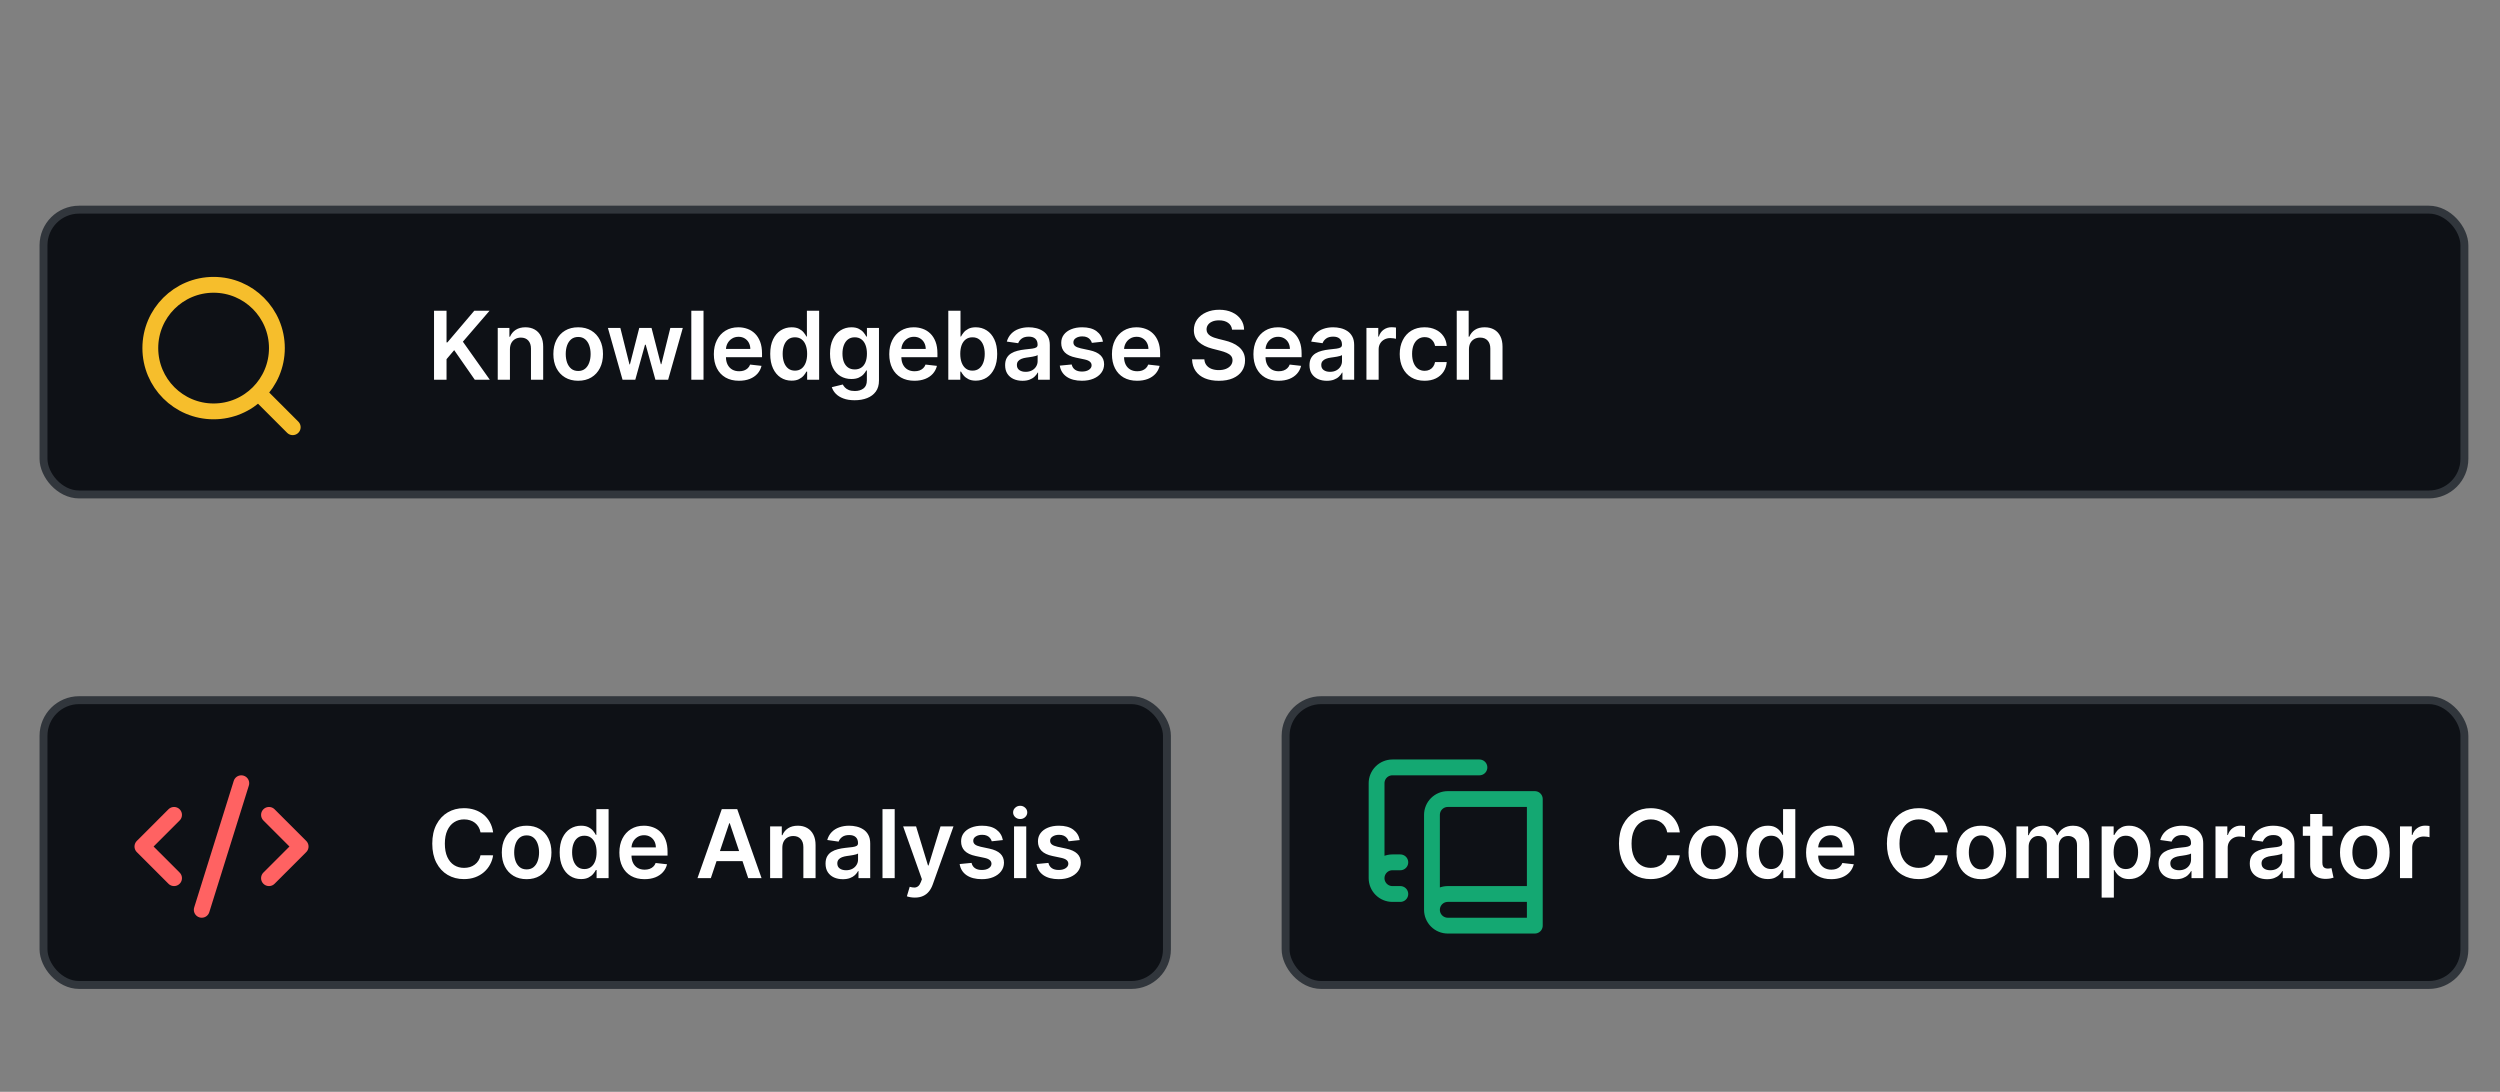 <svg width="316" height="138" viewBox="0 0 316 138" fill="none" xmlns="http://www.w3.org/2000/svg">
<rect x="0" y="0" width="316" height="138" fill="#808080" stroke="none"/>
<rect x="5.5" y="26.5" width="306" height="36" rx="4.5" fill="#0E1116" stroke="#31363C"/>
<rect x="5.5" y="88.5" width="142" height="36" rx="4.5" fill="#0E1116" stroke="#31363C"/>
<rect x="162.5" y="88.5" width="149" height="36" rx="4.5" fill="#0E1116" stroke="#31363C"/>
<path d="M37 54L32.7 49.7M35 44C35 48.418 31.418 52 27 52C22.582 52 19 48.418 19 44C19 39.582 22.582 36 27 36C31.418 36 35 39.582 35 44Z" stroke="#F6BE2C" stroke-width="2" stroke-linecap="round" stroke-linejoin="round"/>
<path d="M34 111L38 107L34 103M22 103L18 107L22 111M30.5 99L25.5 115" stroke="#FF6262" stroke-width="2" stroke-linecap="round" stroke-linejoin="round"/>
<path d="M174 111V99C174 98.47 174.211 97.961 174.586 97.586C174.961 97.211 175.47 97 176 97H187M174 111C174 110.47 174.211 109.961 174.586 109.586C174.961 109.211 175.47 109 176 109H177M174 111C174 111.53 174.211 112.039 174.586 112.414C174.961 112.789 175.47 113 176 113H177M194 113H183C182.47 113 181.961 113.211 181.586 113.586C181.211 113.961 181 114.47 181 115M181 115C181 115.53 181.211 116.039 181.586 116.414C181.961 116.789 182.47 117 183 117H194V101H183C182.47 101 181.961 101.211 181.586 101.586C181.211 101.961 181 102.47 181 103V115Z" stroke="#14A872" stroke-width="2" stroke-linecap="round" stroke-linejoin="round"/>
<path d="M54.861 48V39.273H56.442V43.283H56.548L59.953 39.273H61.883L58.508 43.189L61.913 48H60.013L57.409 44.258L56.442 45.401V48H54.861ZM64.456 44.165V48H62.914V41.455H64.388V42.567H64.465C64.615 42.2 64.856 41.909 65.185 41.693C65.517 41.477 65.928 41.369 66.416 41.369C66.868 41.369 67.262 41.466 67.597 41.659C67.935 41.852 68.196 42.132 68.381 42.499C68.569 42.865 68.661 43.31 68.658 43.832V48H67.115V44.071C67.115 43.633 67.002 43.291 66.775 43.044C66.55 42.797 66.239 42.673 65.841 42.673C65.571 42.673 65.331 42.733 65.121 42.852C64.914 42.969 64.75 43.138 64.631 43.359C64.515 43.581 64.456 43.849 64.456 44.165ZM73.081 48.128C72.442 48.128 71.888 47.987 71.419 47.706C70.951 47.425 70.587 47.031 70.329 46.526C70.073 46.02 69.945 45.429 69.945 44.753C69.945 44.077 70.073 43.484 70.329 42.976C70.587 42.467 70.951 42.072 71.419 41.791C71.888 41.51 72.442 41.369 73.081 41.369C73.721 41.369 74.275 41.51 74.743 41.791C75.212 42.072 75.574 42.467 75.83 42.976C76.088 43.484 76.218 44.077 76.218 44.753C76.218 45.429 76.088 46.02 75.83 46.526C75.574 47.031 75.212 47.425 74.743 47.706C74.275 47.987 73.721 48.128 73.081 48.128ZM73.09 46.892C73.436 46.892 73.726 46.797 73.959 46.606C74.192 46.413 74.365 46.155 74.479 45.831C74.596 45.507 74.654 45.146 74.654 44.749C74.654 44.348 74.596 43.986 74.479 43.662C74.365 43.335 74.192 43.075 73.959 42.882C73.726 42.689 73.436 42.592 73.09 42.592C72.735 42.592 72.439 42.689 72.204 42.882C71.971 43.075 71.796 43.335 71.679 43.662C71.566 43.986 71.509 44.348 71.509 44.749C71.509 45.146 71.566 45.507 71.679 45.831C71.796 46.155 71.971 46.413 72.204 46.606C72.439 46.797 72.735 46.892 73.09 46.892ZM78.69 48L76.841 41.455H78.413L79.564 46.057H79.624L80.8 41.455H82.355L83.531 46.031H83.595L84.729 41.455H86.305L84.452 48H82.845L81.618 43.577H81.528L80.301 48H78.69ZM88.925 39.273V48H87.382V39.273H88.925ZM93.409 48.128C92.753 48.128 92.186 47.992 91.709 47.719C91.234 47.443 90.869 47.054 90.614 46.551C90.358 46.045 90.23 45.45 90.23 44.766C90.23 44.092 90.358 43.501 90.614 42.993C90.872 42.481 91.233 42.084 91.696 41.8C92.159 41.513 92.703 41.369 93.328 41.369C93.731 41.369 94.112 41.435 94.47 41.565C94.831 41.693 95.149 41.892 95.425 42.162C95.703 42.432 95.922 42.776 96.081 43.193C96.24 43.608 96.32 44.102 96.32 44.676V45.149H90.954V44.109H94.841C94.838 43.814 94.774 43.551 94.649 43.321C94.524 43.088 94.349 42.905 94.125 42.771C93.903 42.638 93.645 42.571 93.349 42.571C93.034 42.571 92.757 42.648 92.519 42.801C92.28 42.952 92.094 43.151 91.96 43.398C91.829 43.642 91.763 43.91 91.76 44.203V45.111C91.76 45.492 91.829 45.818 91.969 46.091C92.108 46.361 92.303 46.568 92.553 46.713C92.803 46.855 93.095 46.926 93.43 46.926C93.655 46.926 93.858 46.895 94.04 46.832C94.222 46.767 94.379 46.672 94.513 46.547C94.646 46.422 94.747 46.267 94.815 46.082L96.256 46.244C96.165 46.625 95.992 46.957 95.736 47.242C95.483 47.523 95.159 47.742 94.764 47.898C94.369 48.051 93.918 48.128 93.409 48.128ZM100.054 48.115C99.539 48.115 99.079 47.983 98.673 47.719C98.267 47.455 97.946 47.071 97.71 46.568C97.474 46.065 97.356 45.455 97.356 44.736C97.356 44.008 97.475 43.395 97.714 42.895C97.956 42.392 98.281 42.013 98.69 41.757C99.099 41.499 99.555 41.369 100.058 41.369C100.441 41.369 100.757 41.435 101.004 41.565C101.251 41.693 101.447 41.848 101.592 42.03C101.737 42.209 101.849 42.378 101.929 42.537H101.993V39.273H103.539V48H102.022V46.969H101.929C101.849 47.128 101.734 47.297 101.583 47.476C101.433 47.652 101.234 47.803 100.987 47.928C100.74 48.053 100.429 48.115 100.054 48.115ZM100.484 46.849C100.811 46.849 101.089 46.761 101.319 46.585C101.549 46.406 101.724 46.158 101.843 45.84C101.963 45.521 102.022 45.151 102.022 44.727C102.022 44.304 101.963 43.936 101.843 43.624C101.727 43.311 101.554 43.068 101.324 42.895C101.096 42.722 100.816 42.635 100.484 42.635C100.14 42.635 99.853 42.724 99.623 42.903C99.393 43.082 99.22 43.33 99.103 43.645C98.987 43.96 98.929 44.321 98.929 44.727C98.929 45.136 98.987 45.501 99.103 45.822C99.223 46.141 99.397 46.392 99.627 46.577C99.86 46.758 100.146 46.849 100.484 46.849ZM108.03 50.591C107.476 50.591 107 50.516 106.602 50.365C106.205 50.217 105.885 50.019 105.643 49.769C105.402 49.519 105.234 49.242 105.141 48.938L106.53 48.601C106.592 48.729 106.683 48.855 106.803 48.98C106.922 49.108 107.082 49.213 107.284 49.295C107.489 49.381 107.746 49.423 108.055 49.423C108.493 49.423 108.855 49.317 109.142 49.104C109.429 48.894 109.572 48.547 109.572 48.064V46.824H109.496C109.416 46.983 109.3 47.146 109.146 47.314C108.996 47.481 108.795 47.622 108.545 47.736C108.298 47.849 107.987 47.906 107.612 47.906C107.109 47.906 106.653 47.788 106.244 47.553C105.838 47.314 105.514 46.959 105.273 46.487C105.034 46.013 104.915 45.419 104.915 44.706C104.915 43.987 105.034 43.381 105.273 42.886C105.514 42.389 105.839 42.013 106.249 41.757C106.658 41.499 107.114 41.369 107.616 41.369C108 41.369 108.315 41.435 108.562 41.565C108.812 41.693 109.011 41.848 109.159 42.03C109.307 42.209 109.419 42.378 109.496 42.537H109.581V41.455H111.102V48.106C111.102 48.666 110.969 49.129 110.702 49.496C110.435 49.862 110.07 50.136 109.607 50.318C109.143 50.5 108.618 50.591 108.03 50.591ZM108.043 46.696C108.369 46.696 108.648 46.617 108.878 46.457C109.108 46.298 109.283 46.07 109.402 45.771C109.521 45.473 109.581 45.115 109.581 44.697C109.581 44.285 109.521 43.925 109.402 43.615C109.286 43.305 109.112 43.065 108.882 42.895C108.655 42.722 108.375 42.635 108.043 42.635C107.699 42.635 107.412 42.724 107.182 42.903C106.952 43.082 106.778 43.328 106.662 43.641C106.545 43.95 106.487 44.303 106.487 44.697C106.487 45.098 106.545 45.449 106.662 45.75C106.781 46.048 106.956 46.281 107.186 46.449C107.419 46.614 107.705 46.696 108.043 46.696ZM115.581 48.128C114.925 48.128 114.358 47.992 113.881 47.719C113.406 47.443 113.041 47.054 112.786 46.551C112.53 46.045 112.402 45.45 112.402 44.766C112.402 44.092 112.53 43.501 112.786 42.993C113.044 42.481 113.405 42.084 113.868 41.8C114.331 41.513 114.875 41.369 115.5 41.369C115.903 41.369 116.284 41.435 116.642 41.565C117.003 41.693 117.321 41.892 117.597 42.162C117.875 42.432 118.094 42.776 118.253 43.193C118.412 43.608 118.491 44.102 118.491 44.676V45.149H113.126V44.109H117.013C117.01 43.814 116.946 43.551 116.821 43.321C116.696 43.088 116.521 42.905 116.297 42.771C116.075 42.638 115.817 42.571 115.521 42.571C115.206 42.571 114.929 42.648 114.69 42.801C114.452 42.952 114.266 43.151 114.132 43.398C114.001 43.642 113.935 43.91 113.932 44.203V45.111C113.932 45.492 114.001 45.818 114.141 46.091C114.28 46.361 114.474 46.568 114.724 46.713C114.974 46.855 115.267 46.926 115.602 46.926C115.827 46.926 116.03 46.895 116.212 46.832C116.393 46.767 116.551 46.672 116.685 46.547C116.818 46.422 116.919 46.267 116.987 46.082L118.428 46.244C118.337 46.625 118.163 46.957 117.908 47.242C117.655 47.523 117.331 47.742 116.936 47.898C116.541 48.051 116.089 48.128 115.581 48.128ZM119.865 48V39.273H121.407V42.537H121.471C121.551 42.378 121.663 42.209 121.808 42.03C121.953 41.848 122.149 41.693 122.396 41.565C122.643 41.435 122.958 41.369 123.342 41.369C123.848 41.369 124.304 41.499 124.71 41.757C125.119 42.013 125.443 42.392 125.681 42.895C125.923 43.395 126.044 44.008 126.044 44.736C126.044 45.455 125.926 46.065 125.69 46.568C125.454 47.071 125.133 47.455 124.727 47.719C124.321 47.983 123.86 48.115 123.346 48.115C122.971 48.115 122.66 48.053 122.413 47.928C122.166 47.803 121.967 47.652 121.816 47.476C121.669 47.297 121.554 47.128 121.471 46.969H121.382V48H119.865ZM121.377 44.727C121.377 45.151 121.437 45.521 121.556 45.84C121.679 46.158 121.853 46.406 122.081 46.585C122.311 46.761 122.589 46.849 122.916 46.849C123.257 46.849 123.542 46.758 123.772 46.577C124.002 46.392 124.176 46.141 124.292 45.822C124.412 45.501 124.471 45.136 124.471 44.727C124.471 44.321 124.413 43.96 124.297 43.645C124.18 43.33 124.007 43.082 123.777 42.903C123.547 42.724 123.26 42.635 122.916 42.635C122.586 42.635 122.306 42.722 122.076 42.895C121.846 43.068 121.672 43.311 121.552 43.624C121.436 43.936 121.377 44.304 121.377 44.727ZM129.239 48.132C128.824 48.132 128.45 48.058 128.118 47.91C127.788 47.76 127.527 47.538 127.334 47.246C127.143 46.953 127.048 46.592 127.048 46.163C127.048 45.794 127.116 45.489 127.253 45.247C127.389 45.006 127.575 44.812 127.811 44.668C128.047 44.523 128.313 44.413 128.608 44.34C128.906 44.263 129.214 44.207 129.533 44.173C129.916 44.133 130.227 44.098 130.466 44.067C130.705 44.033 130.878 43.981 130.986 43.913C131.097 43.842 131.152 43.733 131.152 43.585V43.56C131.152 43.239 131.057 42.99 130.866 42.814C130.676 42.638 130.402 42.55 130.044 42.55C129.666 42.55 129.366 42.632 129.145 42.797C128.926 42.962 128.778 43.156 128.702 43.381L127.261 43.176C127.375 42.778 127.563 42.446 127.824 42.179C128.085 41.909 128.405 41.707 128.783 41.574C129.161 41.438 129.578 41.369 130.036 41.369C130.351 41.369 130.665 41.406 130.977 41.48C131.29 41.554 131.575 41.676 131.834 41.847C132.092 42.014 132.3 42.243 132.456 42.533C132.615 42.822 132.695 43.185 132.695 43.619V48H131.212V47.101H131.161C131.067 47.283 130.935 47.453 130.764 47.612C130.597 47.769 130.385 47.895 130.129 47.992C129.876 48.085 129.58 48.132 129.239 48.132ZM129.639 46.999C129.949 46.999 130.217 46.938 130.445 46.815C130.672 46.69 130.847 46.526 130.969 46.321C131.094 46.117 131.156 45.894 131.156 45.652V44.881C131.108 44.92 131.026 44.957 130.909 44.992C130.795 45.026 130.668 45.055 130.526 45.081C130.384 45.106 130.243 45.129 130.104 45.149C129.964 45.169 129.844 45.186 129.741 45.2C129.511 45.231 129.305 45.283 129.124 45.354C128.942 45.425 128.798 45.524 128.693 45.652C128.588 45.777 128.536 45.939 128.536 46.138C128.536 46.422 128.639 46.636 128.847 46.781C129.054 46.926 129.318 46.999 129.639 46.999ZM139.419 43.185L138.013 43.338C137.973 43.196 137.903 43.062 137.804 42.938C137.707 42.812 137.577 42.712 137.412 42.635C137.247 42.558 137.045 42.52 136.807 42.52C136.486 42.52 136.216 42.59 135.997 42.729C135.781 42.868 135.675 43.048 135.678 43.27C135.675 43.46 135.744 43.615 135.886 43.734C136.031 43.854 136.27 43.952 136.602 44.028L137.719 44.267C138.338 44.401 138.798 44.612 139.099 44.902C139.403 45.192 139.557 45.571 139.56 46.04C139.557 46.452 139.436 46.815 139.197 47.131C138.962 47.443 138.634 47.688 138.213 47.864C137.793 48.04 137.31 48.128 136.764 48.128C135.963 48.128 135.318 47.96 134.83 47.625C134.341 47.287 134.05 46.817 133.956 46.215L135.46 46.07C135.528 46.365 135.673 46.588 135.895 46.739C136.116 46.889 136.405 46.965 136.76 46.965C137.126 46.965 137.42 46.889 137.642 46.739C137.866 46.588 137.979 46.402 137.979 46.18C137.979 45.993 137.906 45.838 137.761 45.716C137.619 45.594 137.398 45.5 137.097 45.435L135.98 45.2C135.352 45.07 134.888 44.849 134.587 44.54C134.286 44.227 134.136 43.832 134.139 43.355C134.136 42.952 134.246 42.602 134.467 42.307C134.692 42.008 135.003 41.778 135.401 41.617C135.801 41.452 136.263 41.369 136.786 41.369C137.553 41.369 138.156 41.533 138.597 41.859C139.04 42.186 139.314 42.628 139.419 43.185ZM143.729 48.128C143.073 48.128 142.506 47.992 142.029 47.719C141.555 47.443 141.19 47.054 140.934 46.551C140.678 46.045 140.55 45.45 140.55 44.766C140.55 44.092 140.678 43.501 140.934 42.993C141.192 42.481 141.553 42.084 142.016 41.8C142.479 41.513 143.023 41.369 143.648 41.369C144.052 41.369 144.433 41.435 144.79 41.565C145.151 41.693 145.469 41.892 145.745 42.162C146.023 42.432 146.242 42.776 146.401 43.193C146.56 43.608 146.64 44.102 146.64 44.676V45.149H141.275V44.109H145.161C145.158 43.814 145.094 43.551 144.969 43.321C144.844 43.088 144.67 42.905 144.445 42.771C144.224 42.638 143.965 42.571 143.67 42.571C143.354 42.571 143.077 42.648 142.839 42.801C142.6 42.952 142.414 43.151 142.281 43.398C142.15 43.642 142.083 43.91 142.08 44.203V45.111C142.08 45.492 142.15 45.818 142.289 46.091C142.428 46.361 142.623 46.568 142.873 46.713C143.123 46.855 143.415 46.926 143.751 46.926C143.975 46.926 144.178 46.895 144.36 46.832C144.542 46.767 144.7 46.672 144.833 46.547C144.967 46.422 145.067 46.267 145.136 46.082L146.576 46.244C146.485 46.625 146.312 46.957 146.056 47.242C145.803 47.523 145.479 47.742 145.085 47.898C144.69 48.051 144.238 48.128 143.729 48.128ZM155.733 41.672C155.693 41.3 155.525 41.01 155.23 40.803C154.937 40.595 154.556 40.492 154.088 40.492C153.758 40.492 153.475 40.541 153.24 40.641C153.004 40.74 152.824 40.875 152.699 41.045C152.574 41.216 152.51 41.41 152.507 41.629C152.507 41.811 152.548 41.969 152.63 42.102C152.716 42.236 152.831 42.349 152.975 42.443C153.12 42.534 153.281 42.611 153.457 42.673C153.633 42.736 153.811 42.788 153.99 42.831L154.808 43.035C155.137 43.112 155.454 43.216 155.758 43.347C156.065 43.477 156.339 43.642 156.581 43.841C156.825 44.04 157.018 44.28 157.16 44.561C157.302 44.842 157.373 45.172 157.373 45.55C157.373 46.061 157.243 46.511 156.981 46.901C156.72 47.287 156.342 47.59 155.848 47.808C155.356 48.024 154.761 48.132 154.062 48.132C153.383 48.132 152.794 48.027 152.294 47.817C151.797 47.606 151.407 47.3 151.126 46.896C150.848 46.493 150.697 46.001 150.674 45.422H152.23C152.252 45.726 152.346 45.979 152.511 46.18C152.676 46.382 152.89 46.533 153.154 46.632C153.422 46.731 153.72 46.781 154.049 46.781C154.393 46.781 154.694 46.73 154.953 46.628C155.214 46.523 155.419 46.378 155.566 46.193C155.714 46.006 155.789 45.787 155.792 45.537C155.789 45.31 155.723 45.122 155.592 44.974C155.461 44.824 155.278 44.699 155.042 44.599C154.809 44.497 154.537 44.406 154.224 44.327L153.231 44.071C152.512 43.886 151.944 43.606 151.527 43.231C151.112 42.854 150.904 42.352 150.904 41.727C150.904 41.213 151.044 40.763 151.322 40.376C151.603 39.99 151.985 39.69 152.468 39.477C152.951 39.261 153.498 39.153 154.109 39.153C154.728 39.153 155.271 39.261 155.737 39.477C156.206 39.69 156.574 39.987 156.841 40.368C157.108 40.746 157.245 41.18 157.254 41.672H155.733ZM161.612 48.128C160.956 48.128 160.389 47.992 159.912 47.719C159.438 47.443 159.072 47.054 158.817 46.551C158.561 46.045 158.433 45.45 158.433 44.766C158.433 44.092 158.561 43.501 158.817 42.993C159.075 42.481 159.436 42.084 159.899 41.8C160.362 41.513 160.906 41.369 161.531 41.369C161.935 41.369 162.315 41.435 162.673 41.565C163.034 41.693 163.352 41.892 163.628 42.162C163.906 42.432 164.125 42.776 164.284 43.193C164.443 43.608 164.523 44.102 164.523 44.676V45.149H159.158V44.109H163.044C163.041 43.814 162.977 43.551 162.852 43.321C162.727 43.088 162.553 42.905 162.328 42.771C162.107 42.638 161.848 42.571 161.553 42.571C161.237 42.571 160.96 42.648 160.722 42.801C160.483 42.952 160.297 43.151 160.163 43.398C160.033 43.642 159.966 43.91 159.963 44.203V45.111C159.963 45.492 160.033 45.818 160.172 46.091C160.311 46.361 160.506 46.568 160.756 46.713C161.006 46.855 161.298 46.926 161.634 46.926C161.858 46.926 162.061 46.895 162.243 46.832C162.425 46.767 162.582 46.672 162.716 46.547C162.849 46.422 162.95 46.267 163.018 46.082L164.459 46.244C164.368 46.625 164.195 46.957 163.939 47.242C163.686 47.523 163.362 47.742 162.967 47.898C162.572 48.051 162.121 48.128 161.612 48.128ZM167.711 48.132C167.297 48.132 166.923 48.058 166.591 47.91C166.261 47.76 166 47.538 165.806 47.246C165.616 46.953 165.521 46.592 165.521 46.163C165.521 45.794 165.589 45.489 165.725 45.247C165.862 45.006 166.048 44.812 166.284 44.668C166.52 44.523 166.785 44.413 167.081 44.34C167.379 44.263 167.687 44.207 168.005 44.173C168.389 44.133 168.7 44.098 168.939 44.067C169.177 44.033 169.35 43.981 169.458 43.913C169.569 43.842 169.625 43.733 169.625 43.585V43.56C169.625 43.239 169.529 42.99 169.339 42.814C169.149 42.638 168.875 42.55 168.517 42.55C168.139 42.55 167.839 42.632 167.618 42.797C167.399 42.962 167.251 43.156 167.174 43.381L165.734 43.176C165.848 42.778 166.035 42.446 166.297 42.179C166.558 41.909 166.877 41.707 167.255 41.574C167.633 41.438 168.051 41.369 168.508 41.369C168.824 41.369 169.137 41.406 169.45 41.48C169.762 41.554 170.048 41.676 170.306 41.847C170.565 42.014 170.772 42.243 170.929 42.533C171.088 42.822 171.167 43.185 171.167 43.619V48H169.684V47.101H169.633C169.539 47.283 169.407 47.453 169.237 47.612C169.069 47.769 168.858 47.895 168.602 47.992C168.349 48.085 168.052 48.132 167.711 48.132ZM168.112 46.999C168.422 46.999 168.69 46.938 168.917 46.815C169.145 46.69 169.319 46.526 169.441 46.321C169.566 46.117 169.629 45.894 169.629 45.652V44.881C169.581 44.92 169.498 44.957 169.382 44.992C169.268 45.026 169.14 45.055 168.998 45.081C168.856 45.106 168.716 45.129 168.576 45.149C168.437 45.169 168.316 45.186 168.214 45.2C167.984 45.231 167.778 45.283 167.596 45.354C167.414 45.425 167.271 45.524 167.166 45.652C167.061 45.777 167.008 45.939 167.008 46.138C167.008 46.422 167.112 46.636 167.319 46.781C167.527 46.926 167.791 46.999 168.112 46.999ZM172.718 48V41.455H174.214V42.545H174.282C174.402 42.168 174.606 41.876 174.896 41.672C175.189 41.465 175.522 41.361 175.897 41.361C175.983 41.361 176.078 41.365 176.183 41.374C176.291 41.379 176.38 41.389 176.451 41.403V42.822C176.386 42.8 176.282 42.78 176.14 42.763C176.001 42.743 175.866 42.733 175.735 42.733C175.454 42.733 175.201 42.794 174.977 42.916C174.755 43.035 174.581 43.202 174.453 43.415C174.325 43.628 174.261 43.874 174.261 44.152V48H172.718ZM180.062 48.128C179.408 48.128 178.847 47.984 178.379 47.697C177.913 47.41 177.553 47.014 177.3 46.508C177.05 46 176.925 45.415 176.925 44.753C176.925 44.088 177.053 43.501 177.309 42.993C177.565 42.481 177.925 42.084 178.391 41.8C178.86 41.513 179.414 41.369 180.053 41.369C180.585 41.369 181.055 41.467 181.464 41.663C181.876 41.856 182.204 42.131 182.448 42.486C182.692 42.838 182.832 43.25 182.866 43.722H181.391C181.332 43.406 181.19 43.144 180.965 42.933C180.744 42.72 180.447 42.614 180.075 42.614C179.759 42.614 179.482 42.699 179.244 42.869C179.005 43.037 178.819 43.278 178.685 43.594C178.555 43.909 178.489 44.287 178.489 44.727C178.489 45.173 178.555 45.557 178.685 45.878C178.816 46.196 178.999 46.442 179.235 46.615C179.474 46.785 179.754 46.871 180.075 46.871C180.302 46.871 180.505 46.828 180.684 46.743C180.866 46.655 181.018 46.528 181.14 46.364C181.262 46.199 181.346 45.999 181.391 45.763H182.866C182.829 46.226 182.692 46.636 182.457 46.994C182.221 47.349 181.9 47.628 181.494 47.83C181.087 48.028 180.61 48.128 180.062 48.128ZM185.675 44.165V48H184.132V39.273H185.641V42.567H185.718C185.871 42.197 186.108 41.906 186.429 41.693C186.753 41.477 187.165 41.369 187.665 41.369C188.12 41.369 188.516 41.465 188.854 41.655C189.192 41.845 189.453 42.124 189.638 42.49C189.826 42.856 189.919 43.304 189.919 43.832V48H188.377V44.071C188.377 43.631 188.263 43.288 188.036 43.044C187.811 42.797 187.496 42.673 187.09 42.673C186.817 42.673 186.573 42.733 186.357 42.852C186.144 42.969 185.976 43.138 185.854 43.359C185.735 43.581 185.675 43.849 185.675 44.165Z" fill="white"/>
<path d="M62.331 105.217H60.737C60.692 104.956 60.608 104.724 60.486 104.523C60.364 104.318 60.212 104.145 60.03 104.003C59.848 103.861 59.641 103.754 59.408 103.683C59.178 103.609 58.929 103.572 58.662 103.572C58.188 103.572 57.767 103.692 57.401 103.93C57.034 104.166 56.747 104.513 56.54 104.97C56.332 105.425 56.229 105.98 56.229 106.636C56.229 107.304 56.332 107.866 56.54 108.324C56.75 108.778 57.037 109.122 57.401 109.355C57.767 109.585 58.186 109.7 58.658 109.7C58.919 109.7 59.163 109.666 59.391 109.598C59.621 109.527 59.827 109.423 60.008 109.287C60.193 109.151 60.348 108.983 60.473 108.784C60.601 108.585 60.689 108.358 60.737 108.102L62.331 108.111C62.271 108.526 62.142 108.915 61.943 109.278C61.747 109.642 61.49 109.963 61.172 110.241C60.854 110.517 60.481 110.733 60.055 110.889C59.629 111.043 59.156 111.119 58.636 111.119C57.869 111.119 57.185 110.942 56.582 110.587C55.98 110.232 55.506 109.719 55.159 109.048C54.812 108.378 54.639 107.574 54.639 106.636C54.639 105.696 54.814 104.892 55.163 104.224C55.513 103.554 55.989 103.041 56.591 102.686C57.193 102.331 57.875 102.153 58.636 102.153C59.122 102.153 59.574 102.222 59.992 102.358C60.409 102.494 60.781 102.695 61.108 102.959C61.435 103.22 61.703 103.541 61.913 103.922C62.126 104.3 62.266 104.732 62.331 105.217ZM66.566 111.128C65.927 111.128 65.373 110.987 64.904 110.706C64.435 110.425 64.071 110.031 63.813 109.526C63.557 109.02 63.429 108.429 63.429 107.753C63.429 107.077 63.557 106.484 63.813 105.976C64.071 105.467 64.435 105.072 64.904 104.791C65.373 104.51 65.927 104.369 66.566 104.369C67.205 104.369 67.759 104.51 68.228 104.791C68.696 105.072 69.059 105.467 69.314 105.976C69.573 106.484 69.702 107.077 69.702 107.753C69.702 108.429 69.573 109.02 69.314 109.526C69.059 110.031 68.696 110.425 68.228 110.706C67.759 110.987 67.205 111.128 66.566 111.128ZM66.574 109.892C66.921 109.892 67.211 109.797 67.444 109.607C67.677 109.413 67.85 109.155 67.963 108.831C68.08 108.507 68.138 108.146 68.138 107.749C68.138 107.348 68.08 106.986 67.963 106.662C67.85 106.335 67.677 106.075 67.444 105.882C67.211 105.689 66.921 105.592 66.574 105.592C66.219 105.592 65.924 105.689 65.688 105.882C65.455 106.075 65.28 106.335 65.164 106.662C65.05 106.986 64.993 107.348 64.993 107.749C64.993 108.146 65.05 108.507 65.164 108.831C65.28 109.155 65.455 109.413 65.688 109.607C65.924 109.797 66.219 109.892 66.574 109.892ZM73.44 111.115C72.926 111.115 72.466 110.983 72.06 110.719C71.653 110.455 71.332 110.071 71.097 109.568C70.861 109.065 70.743 108.455 70.743 107.736C70.743 107.009 70.862 106.395 71.101 105.895C71.342 105.392 71.668 105.013 72.077 104.757C72.486 104.499 72.942 104.369 73.445 104.369C73.828 104.369 74.144 104.435 74.391 104.565C74.638 104.693 74.834 104.848 74.979 105.03C75.124 105.209 75.236 105.378 75.315 105.537H75.379V102.273H76.926V111H75.409V109.969H75.315C75.236 110.128 75.121 110.297 74.97 110.476C74.82 110.652 74.621 110.803 74.374 110.928C74.126 111.053 73.815 111.115 73.44 111.115ZM73.871 109.849C74.197 109.849 74.476 109.761 74.706 109.585C74.936 109.406 75.111 109.158 75.23 108.839C75.349 108.521 75.409 108.151 75.409 107.727C75.409 107.304 75.349 106.936 75.23 106.624C75.114 106.311 74.94 106.068 74.71 105.895C74.483 105.722 74.203 105.635 73.871 105.635C73.527 105.635 73.24 105.724 73.01 105.903C72.78 106.082 72.606 106.33 72.49 106.645C72.374 106.96 72.315 107.321 72.315 107.727C72.315 108.136 72.374 108.501 72.49 108.822C72.609 109.141 72.784 109.392 73.014 109.577C73.247 109.759 73.533 109.849 73.871 109.849ZM81.468 111.128C80.811 111.128 80.245 110.991 79.767 110.719C79.293 110.443 78.928 110.054 78.672 109.551C78.416 109.045 78.289 108.45 78.289 107.766C78.289 107.092 78.416 106.501 78.672 105.993C78.931 105.482 79.291 105.084 79.755 104.8C80.218 104.513 80.762 104.369 81.387 104.369C81.79 104.369 82.171 104.435 82.529 104.565C82.89 104.693 83.208 104.892 83.483 105.162C83.762 105.432 83.981 105.776 84.14 106.193C84.299 106.608 84.378 107.102 84.378 107.676V108.149H79.013V107.109H82.9C82.897 106.814 82.833 106.551 82.708 106.321C82.583 106.088 82.408 105.905 82.184 105.771C81.962 105.638 81.704 105.571 81.408 105.571C81.093 105.571 80.816 105.648 80.577 105.801C80.338 105.952 80.152 106.151 80.019 106.398C79.888 106.642 79.821 106.911 79.819 107.203V108.111C79.819 108.491 79.888 108.818 80.027 109.091C80.166 109.361 80.361 109.568 80.611 109.713C80.861 109.855 81.154 109.926 81.489 109.926C81.713 109.926 81.916 109.895 82.098 109.832C82.28 109.767 82.438 109.672 82.571 109.547C82.705 109.422 82.806 109.267 82.874 109.082L84.314 109.244C84.223 109.625 84.05 109.957 83.794 110.241C83.541 110.523 83.218 110.741 82.823 110.898C82.428 111.051 81.976 111.128 81.468 111.128ZM89.849 111H88.161L91.234 102.273H93.185L96.262 111H94.575L92.244 104.062H92.175L89.849 111ZM89.904 107.578H94.506V108.848H89.904V107.578ZM98.886 107.165V111H97.343V104.455H98.818V105.567H98.894C99.045 105.2 99.285 104.909 99.615 104.693C99.947 104.477 100.358 104.369 100.846 104.369C101.298 104.369 101.691 104.466 102.027 104.659C102.365 104.852 102.626 105.132 102.811 105.499C102.998 105.865 103.091 106.31 103.088 106.832V111H101.545V107.071C101.545 106.634 101.431 106.291 101.204 106.044C100.98 105.797 100.669 105.673 100.271 105.673C100.001 105.673 99.761 105.733 99.551 105.852C99.343 105.969 99.18 106.138 99.061 106.359C98.944 106.581 98.886 106.849 98.886 107.165ZM106.539 111.132C106.125 111.132 105.751 111.058 105.419 110.911C105.089 110.76 104.828 110.538 104.635 110.246C104.444 109.953 104.349 109.592 104.349 109.163C104.349 108.794 104.417 108.489 104.554 108.247C104.69 108.006 104.876 107.812 105.112 107.668C105.348 107.523 105.613 107.413 105.909 107.339C106.207 107.263 106.515 107.207 106.833 107.173C107.217 107.134 107.528 107.098 107.767 107.067C108.005 107.033 108.179 106.982 108.287 106.913C108.397 106.842 108.453 106.733 108.453 106.585V106.56C108.453 106.239 108.358 105.99 108.167 105.814C107.977 105.638 107.703 105.55 107.345 105.55C106.967 105.55 106.667 105.632 106.446 105.797C106.227 105.962 106.079 106.156 106.002 106.381L104.562 106.176C104.676 105.778 104.863 105.446 105.125 105.179C105.386 104.909 105.706 104.707 106.083 104.574C106.461 104.438 106.879 104.369 107.336 104.369C107.652 104.369 107.966 104.406 108.278 104.48C108.591 104.554 108.876 104.676 109.135 104.847C109.393 105.014 109.6 105.243 109.757 105.533C109.916 105.822 109.995 106.185 109.995 106.619V111H108.512V110.101H108.461C108.368 110.283 108.235 110.453 108.065 110.612C107.897 110.768 107.686 110.895 107.43 110.991C107.177 111.085 106.88 111.132 106.539 111.132ZM106.94 109.999C107.25 109.999 107.518 109.937 107.745 109.815C107.973 109.69 108.147 109.526 108.27 109.321C108.395 109.116 108.457 108.893 108.457 108.652V107.881C108.409 107.92 108.326 107.957 108.21 107.991C108.096 108.026 107.968 108.055 107.826 108.081C107.684 108.107 107.544 108.129 107.404 108.149C107.265 108.169 107.145 108.186 107.042 108.2C106.812 108.232 106.606 108.283 106.424 108.354C106.243 108.425 106.099 108.524 105.994 108.652C105.889 108.777 105.836 108.939 105.836 109.138C105.836 109.422 105.94 109.636 106.147 109.781C106.355 109.926 106.619 109.999 106.94 109.999ZM113.089 102.273V111H111.547V102.273H113.089ZM115.634 113.455C115.424 113.455 115.229 113.438 115.05 113.403C114.874 113.372 114.734 113.335 114.629 113.293L114.987 112.091C115.211 112.156 115.411 112.188 115.587 112.185C115.763 112.182 115.918 112.126 116.052 112.018C116.188 111.913 116.303 111.737 116.397 111.49L116.529 111.136L114.156 104.455H115.792L117.3 109.398H117.369L118.881 104.455H120.522L117.901 111.793C117.779 112.139 117.617 112.436 117.415 112.683C117.214 112.933 116.967 113.124 116.674 113.254C116.384 113.388 116.038 113.455 115.634 113.455ZM126.763 106.185L125.357 106.338C125.317 106.196 125.247 106.062 125.148 105.938C125.051 105.812 124.92 105.712 124.756 105.635C124.591 105.558 124.389 105.52 124.151 105.52C123.83 105.52 123.56 105.589 123.341 105.729C123.125 105.868 123.018 106.048 123.021 106.27C123.018 106.46 123.088 106.615 123.23 106.734C123.375 106.854 123.614 106.952 123.946 107.028L125.062 107.267C125.682 107.401 126.142 107.612 126.443 107.902C126.747 108.192 126.901 108.571 126.903 109.04C126.901 109.452 126.78 109.815 126.541 110.131C126.305 110.443 125.977 110.687 125.557 110.864C125.136 111.04 124.653 111.128 124.108 111.128C123.307 111.128 122.662 110.96 122.173 110.625C121.685 110.287 121.393 109.817 121.3 109.214L122.804 109.07C122.872 109.365 123.017 109.588 123.239 109.739C123.46 109.889 123.749 109.964 124.104 109.964C124.47 109.964 124.764 109.889 124.986 109.739C125.21 109.588 125.322 109.402 125.322 109.18C125.322 108.993 125.25 108.838 125.105 108.716C124.963 108.594 124.741 108.5 124.44 108.435L123.324 108.2C122.696 108.07 122.232 107.849 121.93 107.54C121.629 107.227 121.48 106.832 121.483 106.355C121.48 105.952 121.589 105.602 121.811 105.307C122.036 105.009 122.347 104.778 122.744 104.616C123.145 104.452 123.607 104.369 124.129 104.369C124.896 104.369 125.5 104.533 125.94 104.859C126.384 105.186 126.658 105.628 126.763 106.185ZM128.175 111V104.455H129.718V111H128.175ZM128.951 103.526C128.707 103.526 128.496 103.445 128.32 103.283C128.144 103.118 128.056 102.92 128.056 102.69C128.056 102.457 128.144 102.26 128.32 102.098C128.496 101.933 128.707 101.851 128.951 101.851C129.198 101.851 129.408 101.933 129.582 102.098C129.758 102.26 129.846 102.457 129.846 102.69C129.846 102.92 129.758 103.118 129.582 103.283C129.408 103.445 129.198 103.526 128.951 103.526ZM136.478 106.185L135.071 106.338C135.032 106.196 134.962 106.062 134.863 105.938C134.766 105.812 134.635 105.712 134.471 105.635C134.306 105.558 134.104 105.52 133.865 105.52C133.544 105.52 133.275 105.589 133.056 105.729C132.84 105.868 132.733 106.048 132.736 106.27C132.733 106.46 132.803 106.615 132.945 106.734C133.09 106.854 133.328 106.952 133.661 107.028L134.777 107.267C135.397 107.401 135.857 107.612 136.158 107.902C136.462 108.192 136.615 108.571 136.618 109.04C136.615 109.452 136.495 109.815 136.256 110.131C136.02 110.443 135.692 110.687 135.272 110.864C134.851 111.04 134.368 111.128 133.823 111.128C133.022 111.128 132.377 110.96 131.888 110.625C131.4 110.287 131.108 109.817 131.015 109.214L132.519 109.07C132.587 109.365 132.732 109.588 132.953 109.739C133.175 109.889 133.463 109.964 133.819 109.964C134.185 109.964 134.479 109.889 134.701 109.739C134.925 109.588 135.037 109.402 135.037 109.18C135.037 108.993 134.965 108.838 134.82 108.716C134.678 108.594 134.456 108.5 134.155 108.435L133.039 108.2C132.411 108.07 131.946 107.849 131.645 107.54C131.344 107.227 131.195 106.832 131.198 106.355C131.195 105.952 131.304 105.602 131.526 105.307C131.75 105.009 132.061 104.778 132.459 104.616C132.86 104.452 133.321 104.369 133.844 104.369C134.611 104.369 135.215 104.533 135.655 104.859C136.098 105.186 136.373 105.628 136.478 106.185Z" fill="white"/>
<path d="M212.331 105.217H210.737C210.692 104.956 210.608 104.724 210.486 104.523C210.364 104.318 210.212 104.145 210.03 104.003C209.848 103.861 209.641 103.754 209.408 103.683C209.178 103.609 208.929 103.572 208.662 103.572C208.188 103.572 207.767 103.692 207.401 103.93C207.034 104.166 206.747 104.513 206.54 104.97C206.332 105.425 206.229 105.98 206.229 106.636C206.229 107.304 206.332 107.866 206.54 108.324C206.75 108.778 207.037 109.122 207.401 109.355C207.767 109.585 208.186 109.7 208.658 109.7C208.919 109.7 209.163 109.666 209.391 109.598C209.621 109.527 209.827 109.423 210.009 109.287C210.193 109.151 210.348 108.983 210.473 108.784C210.601 108.585 210.689 108.358 210.737 108.102L212.331 108.111C212.271 108.526 212.142 108.915 211.943 109.278C211.747 109.642 211.49 109.963 211.172 110.241C210.854 110.517 210.482 110.733 210.055 110.889C209.629 111.043 209.156 111.119 208.636 111.119C207.869 111.119 207.185 110.942 206.582 110.587C205.98 110.232 205.506 109.719 205.159 109.048C204.813 108.378 204.639 107.574 204.639 106.636C204.639 105.696 204.814 104.892 205.163 104.224C205.513 103.554 205.989 103.041 206.591 102.686C207.193 102.331 207.875 102.153 208.636 102.153C209.122 102.153 209.574 102.222 209.991 102.358C210.409 102.494 210.781 102.695 211.108 102.959C211.435 103.22 211.703 103.541 211.913 103.922C212.126 104.3 212.266 104.732 212.331 105.217ZM216.566 111.128C215.926 111.128 215.373 110.987 214.904 110.706C214.435 110.425 214.071 110.031 213.813 109.526C213.557 109.02 213.429 108.429 213.429 107.753C213.429 107.077 213.557 106.484 213.813 105.976C214.071 105.467 214.435 105.072 214.904 104.791C215.373 104.51 215.926 104.369 216.566 104.369C217.205 104.369 217.759 104.51 218.228 104.791C218.696 105.072 219.059 105.467 219.314 105.976C219.573 106.484 219.702 107.077 219.702 107.753C219.702 108.429 219.573 109.02 219.314 109.526C219.059 110.031 218.696 110.425 218.228 110.706C217.759 110.987 217.205 111.128 216.566 111.128ZM216.574 109.892C216.921 109.892 217.211 109.797 217.444 109.607C217.676 109.413 217.85 109.155 217.963 108.831C218.08 108.507 218.138 108.146 218.138 107.749C218.138 107.348 218.08 106.986 217.963 106.662C217.85 106.335 217.676 106.075 217.444 105.882C217.211 105.689 216.921 105.592 216.574 105.592C216.219 105.592 215.924 105.689 215.688 105.882C215.455 106.075 215.28 106.335 215.164 106.662C215.05 106.986 214.993 107.348 214.993 107.749C214.993 108.146 215.05 108.507 215.164 108.831C215.28 109.155 215.455 109.413 215.688 109.607C215.924 109.797 216.219 109.892 216.574 109.892ZM223.44 111.115C222.926 111.115 222.466 110.983 222.06 110.719C221.653 110.455 221.332 110.071 221.097 109.568C220.861 109.065 220.743 108.455 220.743 107.736C220.743 107.009 220.862 106.395 221.101 105.895C221.342 105.392 221.668 105.013 222.077 104.757C222.486 104.499 222.942 104.369 223.445 104.369C223.828 104.369 224.143 104.435 224.391 104.565C224.638 104.693 224.834 104.848 224.979 105.03C225.124 105.209 225.236 105.378 225.315 105.537H225.379V102.273H226.926V111H225.409V109.969H225.315C225.236 110.128 225.121 110.297 224.97 110.476C224.82 110.652 224.621 110.803 224.374 110.928C224.126 111.053 223.815 111.115 223.44 111.115ZM223.871 109.849C224.197 109.849 224.476 109.761 224.706 109.585C224.936 109.406 225.111 109.158 225.23 108.839C225.349 108.521 225.409 108.151 225.409 107.727C225.409 107.304 225.349 106.936 225.23 106.624C225.114 106.311 224.94 106.068 224.71 105.895C224.483 105.722 224.203 105.635 223.871 105.635C223.527 105.635 223.24 105.724 223.01 105.903C222.78 106.082 222.607 106.33 222.49 106.645C222.374 106.96 222.315 107.321 222.315 107.727C222.315 108.136 222.374 108.501 222.49 108.822C222.609 109.141 222.784 109.392 223.014 109.577C223.247 109.759 223.533 109.849 223.871 109.849ZM231.468 111.128C230.811 111.128 230.245 110.991 229.767 110.719C229.293 110.443 228.928 110.054 228.672 109.551C228.417 109.045 228.289 108.45 228.289 107.766C228.289 107.092 228.417 106.501 228.672 105.993C228.931 105.482 229.292 105.084 229.755 104.8C230.218 104.513 230.762 104.369 231.387 104.369C231.79 104.369 232.171 104.435 232.529 104.565C232.89 104.693 233.208 104.892 233.483 105.162C233.762 105.432 233.98 105.776 234.14 106.193C234.299 106.608 234.378 107.102 234.378 107.676V108.149H229.013V107.109H232.9C232.897 106.814 232.833 106.551 232.708 106.321C232.583 106.088 232.408 105.905 232.184 105.771C231.962 105.638 231.703 105.571 231.408 105.571C231.093 105.571 230.816 105.648 230.577 105.801C230.338 105.952 230.152 106.151 230.019 106.398C229.888 106.642 229.821 106.911 229.819 107.203V108.111C229.819 108.491 229.888 108.818 230.027 109.091C230.167 109.361 230.361 109.568 230.611 109.713C230.861 109.855 231.154 109.926 231.489 109.926C231.713 109.926 231.917 109.895 232.098 109.832C232.28 109.767 232.438 109.672 232.571 109.547C232.705 109.422 232.806 109.267 232.874 109.082L234.314 109.244C234.223 109.625 234.05 109.957 233.794 110.241C233.542 110.523 233.218 110.741 232.823 110.898C232.428 111.051 231.976 111.128 231.468 111.128ZM246.198 105.217H244.604C244.559 104.956 244.475 104.724 244.353 104.523C244.231 104.318 244.079 104.145 243.897 104.003C243.715 103.861 243.508 103.754 243.275 103.683C243.045 103.609 242.796 103.572 242.529 103.572C242.055 103.572 241.634 103.692 241.268 103.93C240.901 104.166 240.614 104.513 240.407 104.97C240.2 105.425 240.096 105.98 240.096 106.636C240.096 107.304 240.2 107.866 240.407 108.324C240.617 108.778 240.904 109.122 241.268 109.355C241.634 109.585 242.053 109.7 242.525 109.7C242.786 109.7 243.031 109.666 243.258 109.598C243.488 109.527 243.694 109.423 243.876 109.287C244.06 109.151 244.215 108.983 244.34 108.784C244.468 108.585 244.556 108.358 244.604 108.102L246.198 108.111C246.138 108.526 246.009 108.915 245.81 109.278C245.614 109.642 245.357 109.963 245.039 110.241C244.721 110.517 244.349 110.733 243.923 110.889C243.496 111.043 243.023 111.119 242.504 111.119C241.737 111.119 241.052 110.942 240.45 110.587C239.847 110.232 239.373 109.719 239.026 109.048C238.68 108.378 238.506 107.574 238.506 106.636C238.506 105.696 238.681 104.892 239.031 104.224C239.38 103.554 239.856 103.041 240.458 102.686C241.06 102.331 241.742 102.153 242.504 102.153C242.989 102.153 243.441 102.222 243.859 102.358C244.276 102.494 244.648 102.695 244.975 102.959C245.302 103.22 245.57 103.541 245.781 103.922C245.994 104.3 246.133 104.732 246.198 105.217ZM250.433 111.128C249.794 111.128 249.24 110.987 248.771 110.706C248.302 110.425 247.939 110.031 247.68 109.526C247.424 109.02 247.297 108.429 247.297 107.753C247.297 107.077 247.424 106.484 247.68 105.976C247.939 105.467 248.302 105.072 248.771 104.791C249.24 104.51 249.794 104.369 250.433 104.369C251.072 104.369 251.626 104.51 252.095 104.791C252.564 105.072 252.926 105.467 253.181 105.976C253.44 106.484 253.569 107.077 253.569 107.753C253.569 108.429 253.44 109.02 253.181 109.526C252.926 110.031 252.564 110.425 252.095 110.706C251.626 110.987 251.072 111.128 250.433 111.128ZM250.441 109.892C250.788 109.892 251.078 109.797 251.311 109.607C251.544 109.413 251.717 109.155 251.831 108.831C251.947 108.507 252.005 108.146 252.005 107.749C252.005 107.348 251.947 106.986 251.831 106.662C251.717 106.335 251.544 106.075 251.311 105.882C251.078 105.689 250.788 105.592 250.441 105.592C250.086 105.592 249.791 105.689 249.555 105.882C249.322 106.075 249.147 106.335 249.031 106.662C248.917 106.986 248.86 107.348 248.86 107.749C248.86 108.146 248.917 108.507 249.031 108.831C249.147 109.155 249.322 109.413 249.555 109.607C249.791 109.797 250.086 109.892 250.441 109.892ZM254.879 111V104.455H256.353V105.567H256.43C256.566 105.192 256.792 104.899 257.107 104.689C257.423 104.476 257.799 104.369 258.237 104.369C258.68 104.369 259.053 104.477 259.357 104.693C259.664 104.906 259.88 105.197 260.005 105.567H260.073C260.218 105.203 260.462 104.913 260.806 104.697C261.153 104.479 261.563 104.369 262.038 104.369C262.64 104.369 263.131 104.56 263.512 104.94C263.893 105.321 264.083 105.876 264.083 106.607V111H262.536V106.845C262.536 106.439 262.428 106.142 262.212 105.955C261.996 105.764 261.732 105.669 261.42 105.669C261.048 105.669 260.756 105.786 260.546 106.018C260.339 106.249 260.235 106.548 260.235 106.918V111H258.722V106.781C258.722 106.443 258.62 106.173 258.415 105.972C258.214 105.77 257.95 105.669 257.623 105.669C257.401 105.669 257.2 105.726 257.018 105.839C256.836 105.95 256.691 106.108 256.583 106.312C256.475 106.514 256.421 106.75 256.421 107.02V111H254.879ZM265.648 113.455V104.455H267.165V105.537H267.255C267.334 105.378 267.446 105.209 267.591 105.03C267.736 104.848 267.932 104.693 268.179 104.565C268.426 104.435 268.742 104.369 269.125 104.369C269.631 104.369 270.087 104.499 270.493 104.757C270.902 105.013 271.226 105.392 271.465 105.895C271.706 106.395 271.827 107.009 271.827 107.736C271.827 108.455 271.709 109.065 271.473 109.568C271.238 110.071 270.917 110.455 270.51 110.719C270.104 110.983 269.644 111.115 269.13 111.115C268.755 111.115 268.444 111.053 268.196 110.928C267.949 110.803 267.75 110.652 267.6 110.476C267.452 110.297 267.337 110.128 267.255 109.969H267.191V113.455H265.648ZM267.161 107.727C267.161 108.151 267.221 108.521 267.34 108.839C267.462 109.158 267.637 109.406 267.864 109.585C268.094 109.761 268.373 109.849 268.699 109.849C269.04 109.849 269.326 109.759 269.556 109.577C269.786 109.392 269.959 109.141 270.076 108.822C270.195 108.501 270.255 108.136 270.255 107.727C270.255 107.321 270.196 106.96 270.08 106.645C269.963 106.33 269.79 106.082 269.56 105.903C269.33 105.724 269.043 105.635 268.699 105.635C268.37 105.635 268.09 105.722 267.86 105.895C267.63 106.068 267.455 106.311 267.336 106.624C267.219 106.936 267.161 107.304 267.161 107.727ZM275.032 111.132C274.617 111.132 274.243 111.058 273.911 110.911C273.581 110.76 273.32 110.538 273.127 110.246C272.936 109.953 272.841 109.592 272.841 109.163C272.841 108.794 272.909 108.489 273.046 108.247C273.182 108.006 273.368 107.812 273.604 107.668C273.84 107.523 274.105 107.413 274.401 107.339C274.699 107.263 275.007 107.207 275.326 107.173C275.709 107.134 276.02 107.098 276.259 107.067C276.498 107.033 276.671 106.982 276.779 106.913C276.89 106.842 276.945 106.733 276.945 106.585V106.56C276.945 106.239 276.85 105.99 276.659 105.814C276.469 105.638 276.195 105.55 275.837 105.55C275.459 105.55 275.159 105.632 274.938 105.797C274.719 105.962 274.571 106.156 274.495 106.381L273.054 106.176C273.168 105.778 273.355 105.446 273.617 105.179C273.878 104.909 274.198 104.707 274.576 104.574C274.953 104.438 275.371 104.369 275.828 104.369C276.144 104.369 276.458 104.406 276.77 104.48C277.083 104.554 277.368 104.676 277.627 104.847C277.885 105.014 278.093 105.243 278.249 105.533C278.408 105.822 278.488 106.185 278.488 106.619V111H277.005V110.101H276.953C276.86 110.283 276.728 110.453 276.557 110.612C276.39 110.768 276.178 110.895 275.922 110.991C275.669 111.085 275.373 111.132 275.032 111.132ZM275.432 109.999C275.742 109.999 276.01 109.937 276.238 109.815C276.465 109.69 276.64 109.526 276.762 109.321C276.887 109.116 276.949 108.893 276.949 108.652V107.881C276.901 107.92 276.819 107.957 276.702 107.991C276.588 108.026 276.461 108.055 276.319 108.081C276.176 108.107 276.036 108.129 275.897 108.149C275.757 108.169 275.637 108.186 275.534 108.2C275.304 108.232 275.098 108.283 274.917 108.354C274.735 108.425 274.591 108.524 274.486 108.652C274.381 108.777 274.328 108.939 274.328 109.138C274.328 109.422 274.432 109.636 274.64 109.781C274.847 109.926 275.111 109.999 275.432 109.999ZM280.039 111V104.455H281.534V105.545H281.603C281.722 105.168 281.926 104.876 282.216 104.672C282.509 104.464 282.843 104.361 283.218 104.361C283.303 104.361 283.398 104.365 283.503 104.374C283.611 104.379 283.701 104.389 283.772 104.403V105.822C283.706 105.8 283.603 105.78 283.461 105.763C283.321 105.743 283.186 105.733 283.056 105.733C282.775 105.733 282.522 105.794 282.297 105.916C282.076 106.036 281.901 106.202 281.773 106.415C281.645 106.628 281.581 106.874 281.581 107.152V111H280.039ZM286.563 111.132C286.148 111.132 285.775 111.058 285.442 110.911C285.113 110.76 284.851 110.538 284.658 110.246C284.468 109.953 284.373 109.592 284.373 109.163C284.373 108.794 284.441 108.489 284.577 108.247C284.713 108.006 284.9 107.812 285.135 107.668C285.371 107.523 285.637 107.413 285.932 107.339C286.23 107.263 286.539 107.207 286.857 107.173C287.24 107.134 287.551 107.098 287.79 107.067C288.029 107.033 288.202 106.982 288.31 106.913C288.421 106.842 288.476 106.733 288.476 106.585V106.56C288.476 106.239 288.381 105.99 288.191 105.814C288 105.638 287.726 105.55 287.368 105.55C286.99 105.55 286.691 105.632 286.469 105.797C286.25 105.962 286.103 106.156 286.026 106.381L284.586 106.176C284.699 105.778 284.887 105.446 285.148 105.179C285.409 104.909 285.729 104.707 286.107 104.574C286.485 104.438 286.902 104.369 287.36 104.369C287.675 104.369 287.989 104.406 288.301 104.48C288.614 104.554 288.9 104.676 289.158 104.847C289.417 105.014 289.624 105.243 289.78 105.533C289.939 105.822 290.019 106.185 290.019 106.619V111H288.536V110.101H288.485C288.391 110.283 288.259 110.453 288.088 110.612C287.921 110.768 287.709 110.895 287.453 110.991C287.201 111.085 286.904 111.132 286.563 111.132ZM286.963 109.999C287.273 109.999 287.542 109.937 287.769 109.815C287.996 109.69 288.171 109.526 288.293 109.321C288.418 109.116 288.48 108.893 288.48 108.652V107.881C288.432 107.92 288.35 107.957 288.233 107.991C288.12 108.026 287.992 108.055 287.85 108.081C287.708 108.107 287.567 108.129 287.428 108.149C287.289 108.169 287.168 108.186 287.066 108.2C286.836 108.232 286.63 108.283 286.448 108.354C286.266 108.425 286.123 108.524 286.017 108.652C285.912 108.777 285.86 108.939 285.86 109.138C285.86 109.422 285.963 109.636 286.171 109.781C286.378 109.926 286.642 109.999 286.963 109.999ZM294.838 104.455V105.648H291.076V104.455H294.838ZM292.005 102.886H293.547V109.031C293.547 109.239 293.578 109.398 293.641 109.509C293.706 109.616 293.792 109.69 293.897 109.73C294.002 109.77 294.118 109.79 294.246 109.79C294.343 109.79 294.431 109.783 294.51 109.768C294.593 109.754 294.655 109.741 294.698 109.73L294.958 110.936C294.875 110.964 294.757 110.996 294.604 111.03C294.453 111.064 294.269 111.084 294.05 111.089C293.664 111.101 293.316 111.043 293.006 110.915C292.696 110.784 292.451 110.582 292.269 110.31C292.09 110.037 292.002 109.696 292.005 109.287V102.886ZM298.913 111.128C298.274 111.128 297.72 110.987 297.251 110.706C296.783 110.425 296.419 110.031 296.161 109.526C295.905 109.02 295.777 108.429 295.777 107.753C295.777 107.077 295.905 106.484 296.161 105.976C296.419 105.467 296.783 105.072 297.251 104.791C297.72 104.51 298.274 104.369 298.913 104.369C299.553 104.369 300.107 104.51 300.575 104.791C301.044 105.072 301.406 105.467 301.662 105.976C301.92 106.484 302.05 107.077 302.05 107.753C302.05 108.429 301.92 109.02 301.662 109.526C301.406 110.031 301.044 110.425 300.575 110.706C300.107 110.987 299.553 111.128 298.913 111.128ZM298.922 109.892C299.268 109.892 299.558 109.797 299.791 109.607C300.024 109.413 300.197 109.155 300.311 108.831C300.428 108.507 300.486 108.146 300.486 107.749C300.486 107.348 300.428 106.986 300.311 106.662C300.197 106.335 300.024 106.075 299.791 105.882C299.558 105.689 299.268 105.592 298.922 105.592C298.567 105.592 298.271 105.689 298.036 105.882C297.803 106.075 297.628 106.335 297.511 106.662C297.398 106.986 297.341 107.348 297.341 107.749C297.341 108.146 297.398 108.507 297.511 108.831C297.628 109.155 297.803 109.413 298.036 109.607C298.271 109.797 298.567 109.892 298.922 109.892ZM303.359 111V104.455H304.855V105.545H304.923C305.042 105.168 305.247 104.876 305.537 104.672C305.829 104.464 306.163 104.361 306.538 104.361C306.623 104.361 306.718 104.365 306.824 104.374C306.931 104.379 307.021 104.389 307.092 104.403V105.822C307.027 105.8 306.923 105.78 306.781 105.763C306.642 105.743 306.507 105.733 306.376 105.733C306.095 105.733 305.842 105.794 305.618 105.916C305.396 106.036 305.221 106.202 305.093 106.415C304.966 106.628 304.902 106.874 304.902 107.152V111H303.359Z" fill="white"/>
</svg>
